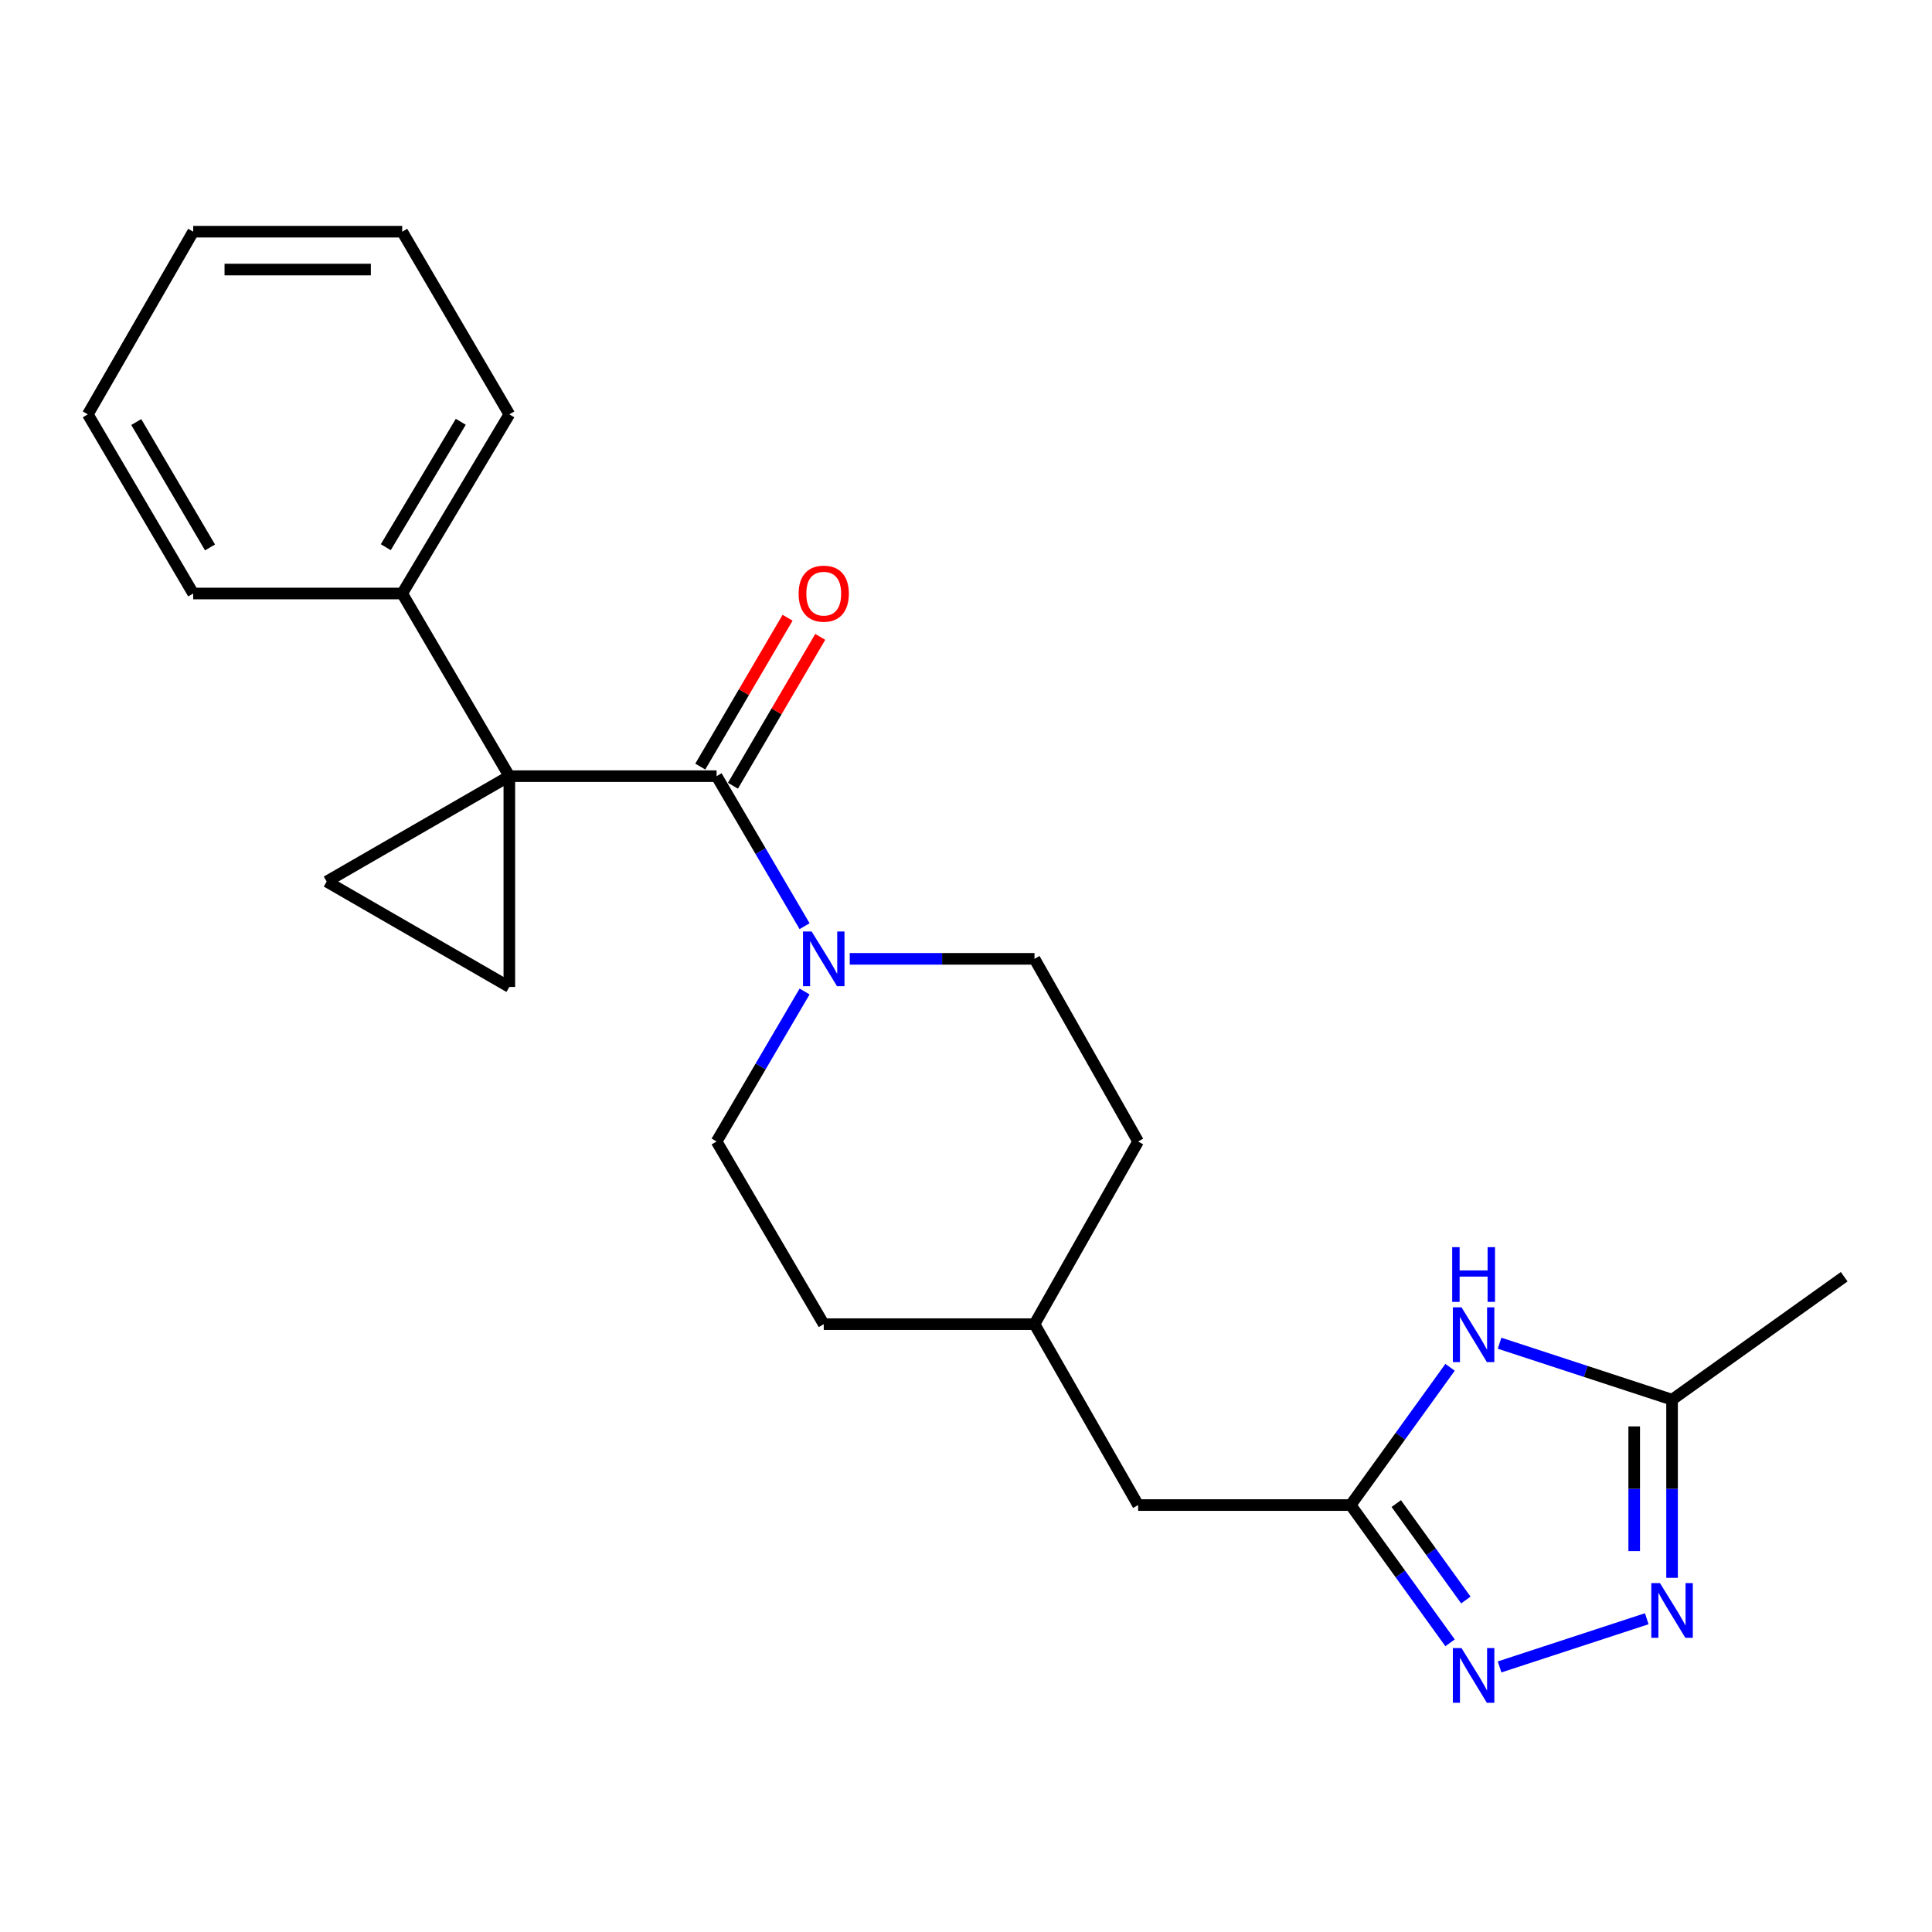<?xml version='1.0' encoding='iso-8859-1'?>
<svg version='1.1' baseProfile='full'
              xmlns='http://www.w3.org/2000/svg'
                      xmlns:rdkit='http://www.rdkit.org/xml'
                      xmlns:xlink='http://www.w3.org/1999/xlink'
                  xml:space='preserve'
width='1000px' height='1000px' viewBox='0 0 1000 1000'>
<!-- END OF HEADER -->
<rect style='opacity:1.0;fill:#FFFFFF;stroke:none' width='1000' height='1000' x='0' y='0'> </rect>
<path class='bond-0' d='M 263.632,401.74 L 370.914,401.74' style='fill:none;fill-rule:evenodd;stroke:#000000;stroke-width:6px;stroke-linecap:butt;stroke-linejoin:miter;stroke-opacity:1' />
<path class='bond-1' d='M 263.632,401.74 L 263.632,510.84' style='fill:none;fill-rule:evenodd;stroke:#000000;stroke-width:6px;stroke-linecap:butt;stroke-linejoin:miter;stroke-opacity:1' />
<path class='bond-2' d='M 263.632,401.74 L 169.087,456.29' style='fill:none;fill-rule:evenodd;stroke:#000000;stroke-width:6px;stroke-linecap:butt;stroke-linejoin:miter;stroke-opacity:1' />
<path class='bond-3' d='M 263.632,401.74 L 208.179,307.195' style='fill:none;fill-rule:evenodd;stroke:#000000;stroke-width:6px;stroke-linecap:butt;stroke-linejoin:miter;stroke-opacity:1' />
<path class='bond-4' d='M 370.914,401.74 L 393.685,440.568' style='fill:none;fill-rule:evenodd;stroke:#000000;stroke-width:6px;stroke-linecap:butt;stroke-linejoin:miter;stroke-opacity:1' />
<path class='bond-4' d='M 393.685,440.568 L 416.456,479.396' style='fill:none;fill-rule:evenodd;stroke:#0000FF;stroke-width:6px;stroke-linecap:butt;stroke-linejoin:miter;stroke-opacity:1' />
<path class='bond-5' d='M 379.365,406.697 L 401.959,368.174' style='fill:none;fill-rule:evenodd;stroke:#000000;stroke-width:6px;stroke-linecap:butt;stroke-linejoin:miter;stroke-opacity:1' />
<path class='bond-5' d='M 401.959,368.174 L 424.554,329.652' style='fill:none;fill-rule:evenodd;stroke:#FF0000;stroke-width:6px;stroke-linecap:butt;stroke-linejoin:miter;stroke-opacity:1' />
<path class='bond-5' d='M 362.463,396.783 L 385.057,358.261' style='fill:none;fill-rule:evenodd;stroke:#000000;stroke-width:6px;stroke-linecap:butt;stroke-linejoin:miter;stroke-opacity:1' />
<path class='bond-5' d='M 385.057,358.261 L 407.652,319.739' style='fill:none;fill-rule:evenodd;stroke:#FF0000;stroke-width:6px;stroke-linecap:butt;stroke-linejoin:miter;stroke-opacity:1' />
<path class='bond-6' d='M 750.554,850.325 L 724.824,814.671' style='fill:none;fill-rule:evenodd;stroke:#0000FF;stroke-width:6px;stroke-linecap:butt;stroke-linejoin:miter;stroke-opacity:1' />
<path class='bond-6' d='M 724.824,814.671 L 699.094,779.017' style='fill:none;fill-rule:evenodd;stroke:#000000;stroke-width:6px;stroke-linecap:butt;stroke-linejoin:miter;stroke-opacity:1' />
<path class='bond-6' d='M 758.724,828.163 L 740.713,803.205' style='fill:none;fill-rule:evenodd;stroke:#0000FF;stroke-width:6px;stroke-linecap:butt;stroke-linejoin:miter;stroke-opacity:1' />
<path class='bond-6' d='M 740.713,803.205 L 722.703,778.246' style='fill:none;fill-rule:evenodd;stroke:#000000;stroke-width:6px;stroke-linecap:butt;stroke-linejoin:miter;stroke-opacity:1' />
<path class='bond-7' d='M 776.176,862.802 L 852.366,837.853' style='fill:none;fill-rule:evenodd;stroke:#0000FF;stroke-width:6px;stroke-linecap:butt;stroke-linejoin:miter;stroke-opacity:1' />
<path class='bond-8' d='M 263.632,510.84 L 169.087,456.29' style='fill:none;fill-rule:evenodd;stroke:#000000;stroke-width:6px;stroke-linecap:butt;stroke-linejoin:miter;stroke-opacity:1' />
<path class='bond-9' d='M 865.454,816.679 L 865.454,770.578' style='fill:none;fill-rule:evenodd;stroke:#0000FF;stroke-width:6px;stroke-linecap:butt;stroke-linejoin:miter;stroke-opacity:1' />
<path class='bond-9' d='M 865.454,770.578 L 865.454,724.478' style='fill:none;fill-rule:evenodd;stroke:#000000;stroke-width:6px;stroke-linecap:butt;stroke-linejoin:miter;stroke-opacity:1' />
<path class='bond-9' d='M 845.86,802.849 L 845.86,770.578' style='fill:none;fill-rule:evenodd;stroke:#0000FF;stroke-width:6px;stroke-linecap:butt;stroke-linejoin:miter;stroke-opacity:1' />
<path class='bond-9' d='M 845.86,770.578 L 845.86,738.308' style='fill:none;fill-rule:evenodd;stroke:#000000;stroke-width:6px;stroke-linecap:butt;stroke-linejoin:miter;stroke-opacity:1' />
<path class='bond-10' d='M 750.552,707.719 L 724.823,743.368' style='fill:none;fill-rule:evenodd;stroke:#0000FF;stroke-width:6px;stroke-linecap:butt;stroke-linejoin:miter;stroke-opacity:1' />
<path class='bond-10' d='M 724.823,743.368 L 699.094,779.017' style='fill:none;fill-rule:evenodd;stroke:#000000;stroke-width:6px;stroke-linecap:butt;stroke-linejoin:miter;stroke-opacity:1' />
<path class='bond-11' d='M 776.176,695.242 L 820.815,709.86' style='fill:none;fill-rule:evenodd;stroke:#0000FF;stroke-width:6px;stroke-linecap:butt;stroke-linejoin:miter;stroke-opacity:1' />
<path class='bond-11' d='M 820.815,709.86 L 865.454,724.478' style='fill:none;fill-rule:evenodd;stroke:#000000;stroke-width:6px;stroke-linecap:butt;stroke-linejoin:miter;stroke-opacity:1' />
<path class='bond-12' d='M 439.834,496.296 L 487.645,496.296' style='fill:none;fill-rule:evenodd;stroke:#0000FF;stroke-width:6px;stroke-linecap:butt;stroke-linejoin:miter;stroke-opacity:1' />
<path class='bond-12' d='M 487.645,496.296 L 535.456,496.296' style='fill:none;fill-rule:evenodd;stroke:#000000;stroke-width:6px;stroke-linecap:butt;stroke-linejoin:miter;stroke-opacity:1' />
<path class='bond-13' d='M 416.455,513.196 L 393.684,552.019' style='fill:none;fill-rule:evenodd;stroke:#0000FF;stroke-width:6px;stroke-linecap:butt;stroke-linejoin:miter;stroke-opacity:1' />
<path class='bond-13' d='M 393.684,552.019 L 370.914,590.841' style='fill:none;fill-rule:evenodd;stroke:#000000;stroke-width:6px;stroke-linecap:butt;stroke-linejoin:miter;stroke-opacity:1' />
<path class='bond-14' d='M 699.094,779.017 L 589.091,779.017' style='fill:none;fill-rule:evenodd;stroke:#000000;stroke-width:6px;stroke-linecap:butt;stroke-linejoin:miter;stroke-opacity:1' />
<path class='bond-15' d='M 865.454,724.478 L 954.545,660.838' style='fill:none;fill-rule:evenodd;stroke:#000000;stroke-width:6px;stroke-linecap:butt;stroke-linejoin:miter;stroke-opacity:1' />
<path class='bond-16' d='M 208.179,307.195 L 263.632,214.468' style='fill:none;fill-rule:evenodd;stroke:#000000;stroke-width:6px;stroke-linecap:butt;stroke-linejoin:miter;stroke-opacity:1' />
<path class='bond-16' d='M 199.68,283.229 L 238.497,218.32' style='fill:none;fill-rule:evenodd;stroke:#000000;stroke-width:6px;stroke-linecap:butt;stroke-linejoin:miter;stroke-opacity:1' />
<path class='bond-17' d='M 208.179,307.195 L 99.993,307.195' style='fill:none;fill-rule:evenodd;stroke:#000000;stroke-width:6px;stroke-linecap:butt;stroke-linejoin:miter;stroke-opacity:1' />
<path class='bond-18' d='M 535.456,496.296 L 589.091,590.841' style='fill:none;fill-rule:evenodd;stroke:#000000;stroke-width:6px;stroke-linecap:butt;stroke-linejoin:miter;stroke-opacity:1' />
<path class='bond-19' d='M 370.914,590.841 L 426.367,685.386' style='fill:none;fill-rule:evenodd;stroke:#000000;stroke-width:6px;stroke-linecap:butt;stroke-linejoin:miter;stroke-opacity:1' />
<path class='bond-20' d='M 589.091,779.017 L 535.456,685.386' style='fill:none;fill-rule:evenodd;stroke:#000000;stroke-width:6px;stroke-linecap:butt;stroke-linejoin:miter;stroke-opacity:1' />
<path class='bond-21' d='M 589.091,590.841 L 535.456,685.386' style='fill:none;fill-rule:evenodd;stroke:#000000;stroke-width:6px;stroke-linecap:butt;stroke-linejoin:miter;stroke-opacity:1' />
<path class='bond-22' d='M 426.367,685.386 L 535.456,685.386' style='fill:none;fill-rule:evenodd;stroke:#000000;stroke-width:6px;stroke-linecap:butt;stroke-linejoin:miter;stroke-opacity:1' />
<path class='bond-23' d='M 263.632,214.468 L 208.179,119.923' style='fill:none;fill-rule:evenodd;stroke:#000000;stroke-width:6px;stroke-linecap:butt;stroke-linejoin:miter;stroke-opacity:1' />
<path class='bond-24' d='M 99.993,307.195 L 45.455,214.468' style='fill:none;fill-rule:evenodd;stroke:#000000;stroke-width:6px;stroke-linecap:butt;stroke-linejoin:miter;stroke-opacity:1' />
<path class='bond-24' d='M 108.703,283.352 L 70.525,218.443' style='fill:none;fill-rule:evenodd;stroke:#000000;stroke-width:6px;stroke-linecap:butt;stroke-linejoin:miter;stroke-opacity:1' />
<path class='bond-25' d='M 208.179,119.923 L 99.993,119.923' style='fill:none;fill-rule:evenodd;stroke:#000000;stroke-width:6px;stroke-linecap:butt;stroke-linejoin:miter;stroke-opacity:1' />
<path class='bond-25' d='M 191.951,139.518 L 116.221,139.518' style='fill:none;fill-rule:evenodd;stroke:#000000;stroke-width:6px;stroke-linecap:butt;stroke-linejoin:miter;stroke-opacity:1' />
<path class='bond-26' d='M 45.455,214.468 L 99.993,119.923' style='fill:none;fill-rule:evenodd;stroke:#000000;stroke-width:6px;stroke-linecap:butt;stroke-linejoin:miter;stroke-opacity:1' />
<path  class='atom-2' d='M 756.474 853.044
L 765.754 868.044
Q 766.674 869.524, 768.154 872.204
Q 769.634 874.884, 769.714 875.044
L 769.714 853.044
L 773.474 853.044
L 773.474 881.364
L 769.594 881.364
L 759.634 864.964
Q 758.474 863.044, 757.234 860.844
Q 756.034 858.644, 755.674 857.964
L 755.674 881.364
L 751.994 881.364
L 751.994 853.044
L 756.474 853.044
' fill='#0000FF'/>
<path  class='atom-5' d='M 859.194 819.406
L 868.474 834.406
Q 869.394 835.886, 870.874 838.566
Q 872.354 841.246, 872.434 841.406
L 872.434 819.406
L 876.194 819.406
L 876.194 847.726
L 872.314 847.726
L 862.354 831.326
Q 861.194 829.406, 859.954 827.206
Q 858.754 825.006, 858.394 824.326
L 858.394 847.726
L 854.714 847.726
L 854.714 819.406
L 859.194 819.406
' fill='#0000FF'/>
<path  class='atom-6' d='M 756.474 676.68
L 765.754 691.68
Q 766.674 693.16, 768.154 695.84
Q 769.634 698.52, 769.714 698.68
L 769.714 676.68
L 773.474 676.68
L 773.474 705
L 769.594 705
L 759.634 688.6
Q 758.474 686.68, 757.234 684.48
Q 756.034 682.28, 755.674 681.6
L 755.674 705
L 751.994 705
L 751.994 676.68
L 756.474 676.68
' fill='#0000FF'/>
<path  class='atom-6' d='M 751.654 645.528
L 755.494 645.528
L 755.494 657.568
L 769.974 657.568
L 769.974 645.528
L 773.814 645.528
L 773.814 673.848
L 769.974 673.848
L 769.974 660.768
L 755.494 660.768
L 755.494 673.848
L 751.654 673.848
L 751.654 645.528
' fill='#0000FF'/>
<path  class='atom-7' d='M 420.107 482.136
L 429.387 497.136
Q 430.307 498.616, 431.787 501.296
Q 433.267 503.976, 433.347 504.136
L 433.347 482.136
L 437.107 482.136
L 437.107 510.456
L 433.227 510.456
L 423.267 494.056
Q 422.107 492.136, 420.867 489.936
Q 419.667 487.736, 419.307 487.056
L 419.307 510.456
L 415.627 510.456
L 415.627 482.136
L 420.107 482.136
' fill='#0000FF'/>
<path  class='atom-11' d='M 413.367 307.275
Q 413.367 300.475, 416.727 296.675
Q 420.087 292.875, 426.367 292.875
Q 432.647 292.875, 436.007 296.675
Q 439.367 300.475, 439.367 307.275
Q 439.367 314.155, 435.967 318.075
Q 432.567 321.955, 426.367 321.955
Q 420.127 321.955, 416.727 318.075
Q 413.367 314.195, 413.367 307.275
M 426.367 318.755
Q 430.687 318.755, 433.007 315.875
Q 435.367 312.955, 435.367 307.275
Q 435.367 301.715, 433.007 298.915
Q 430.687 296.075, 426.367 296.075
Q 422.047 296.075, 419.687 298.875
Q 417.367 301.675, 417.367 307.275
Q 417.367 312.995, 419.687 315.875
Q 422.047 318.755, 426.367 318.755
' fill='#FF0000'/>
</svg>
